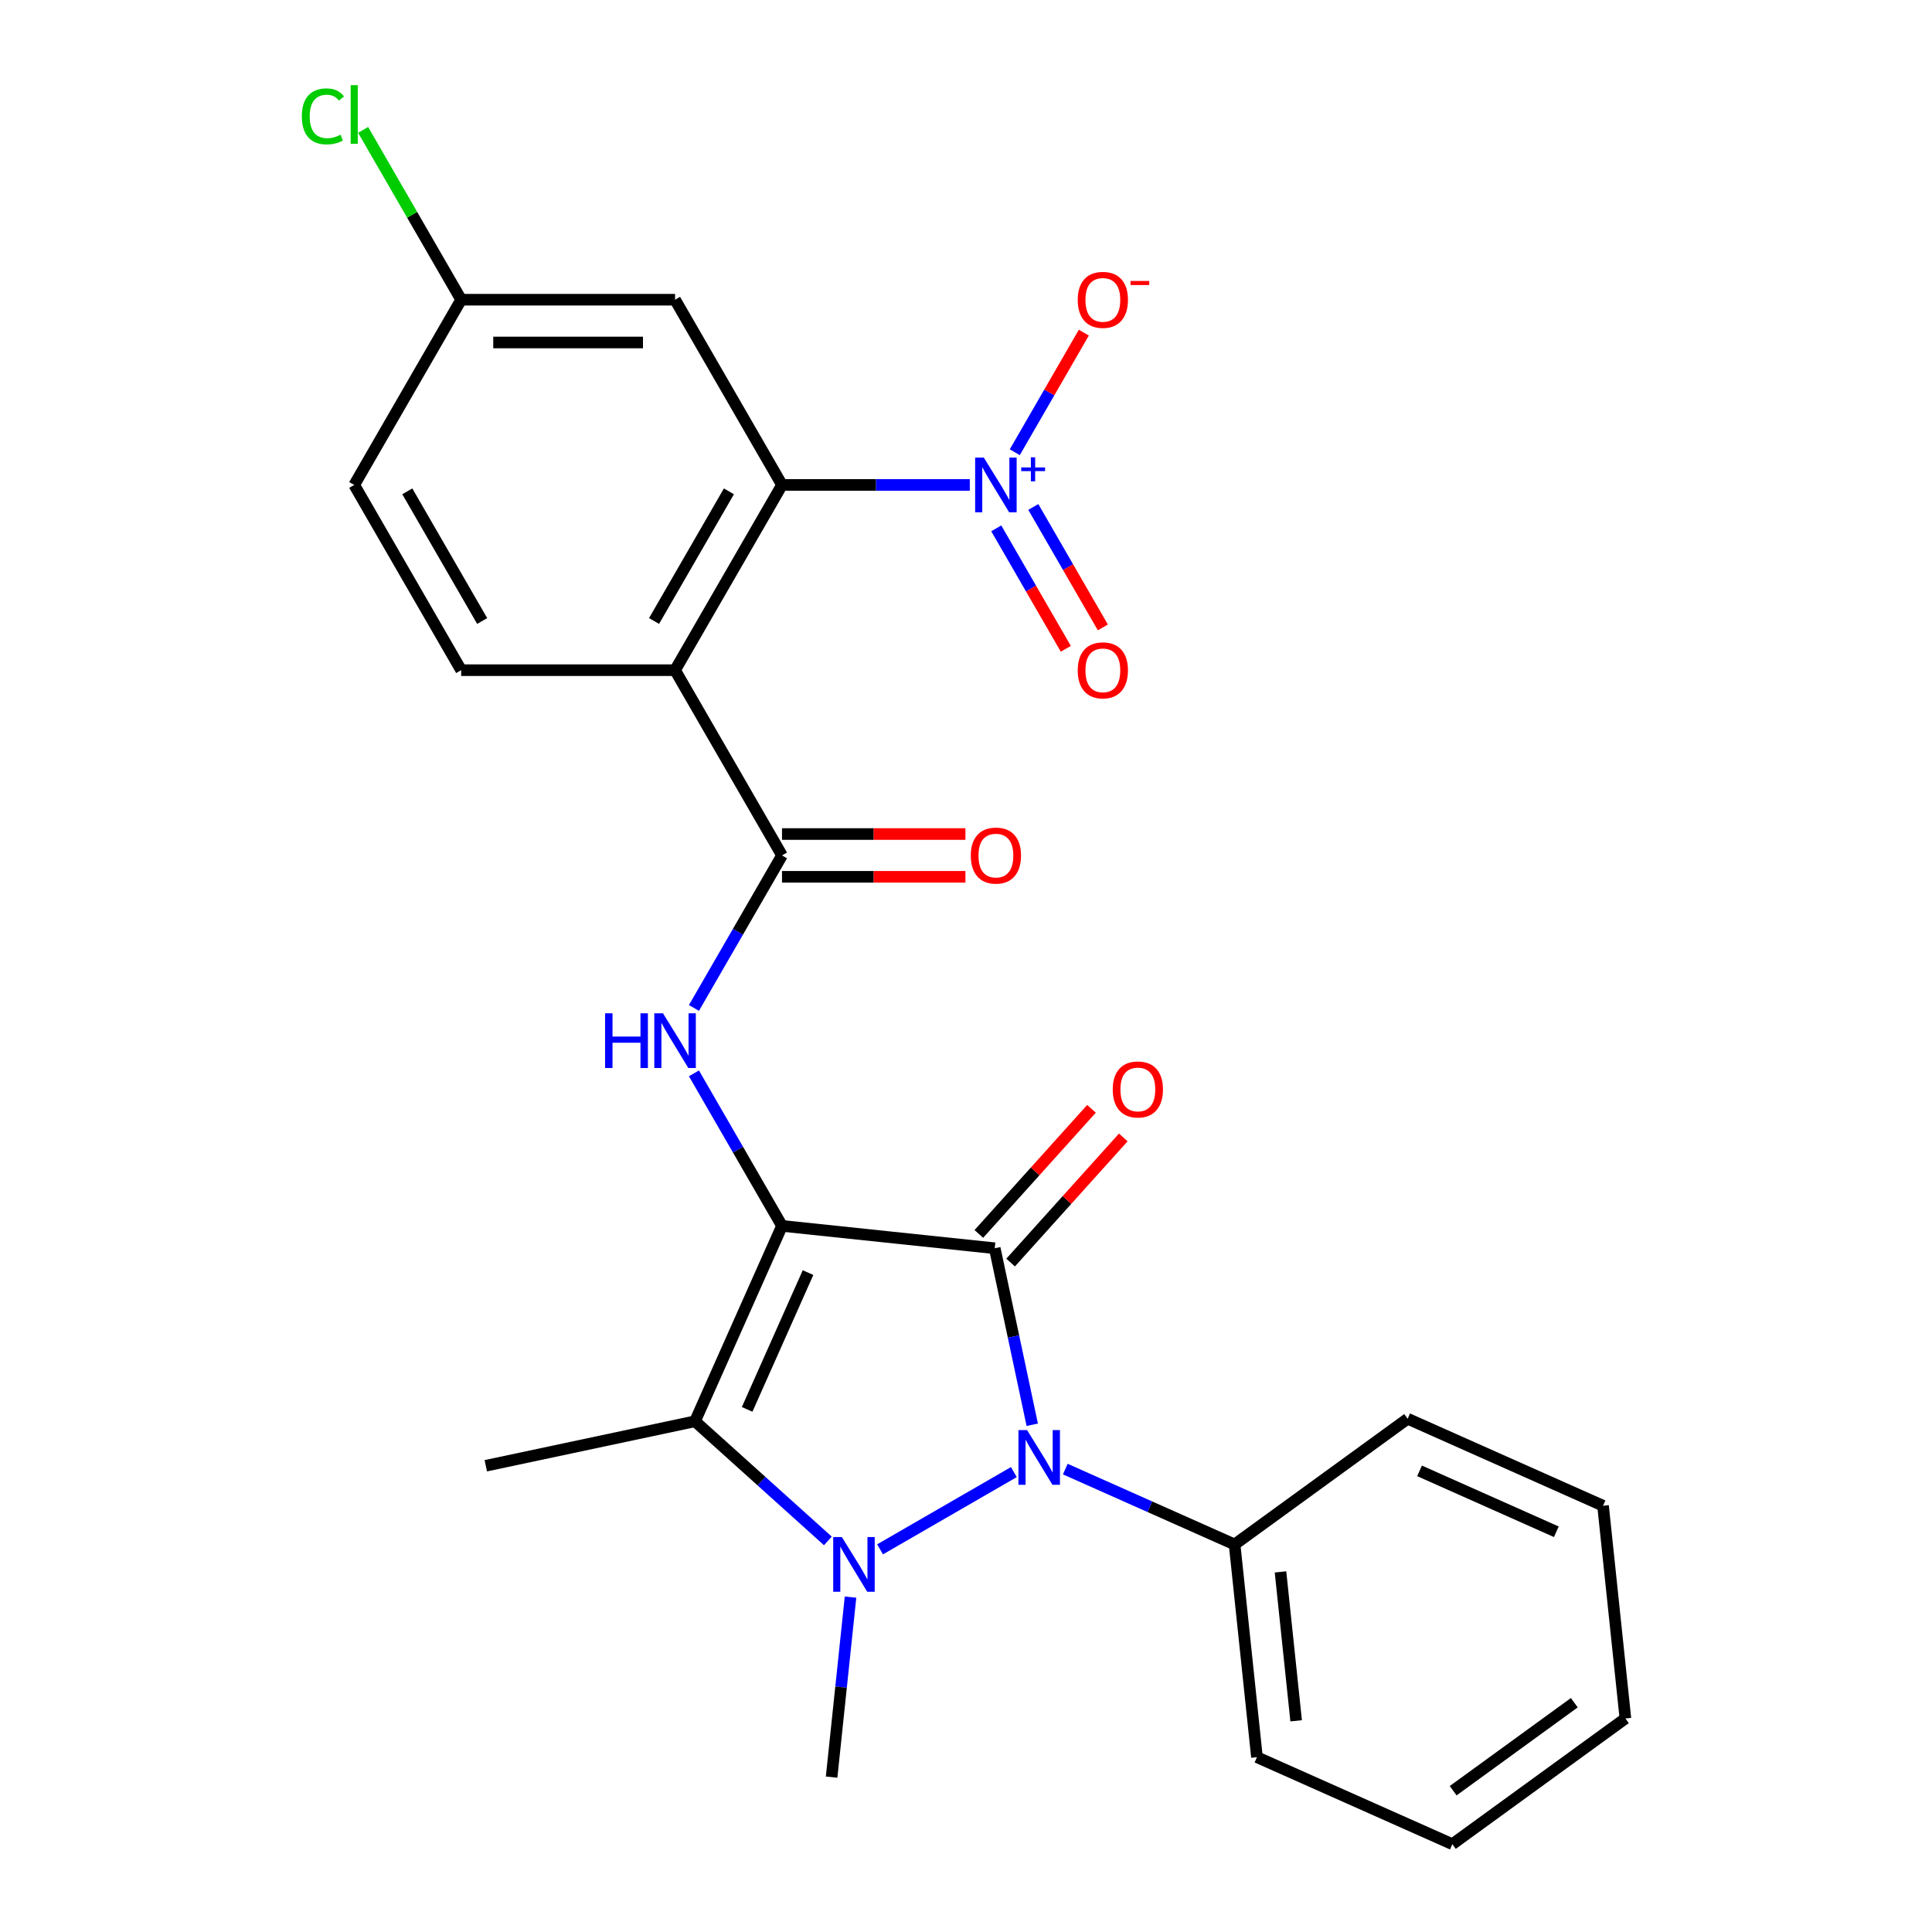 <?xml version='1.0' encoding='iso-8859-1'?>
<svg version='1.1' baseProfile='full'
              xmlns='http://www.w3.org/2000/svg'
                      xmlns:rdkit='http://www.rdkit.org/xml'
                      xmlns:xlink='http://www.w3.org/1999/xlink'
                  xml:space='preserve'
width='1000px' height='1000px' viewBox='0 0 1000 1000'>
<!-- END OF HEADER -->
<rect style='opacity:1.0;fill:#FFFFFF;stroke:none' width='1000' height='1000' x='0' y='0'> </rect>
<path class='bond-0' d='M 404.766,634.519 L 514.869,646.091' style='fill:none;fill-rule:evenodd;stroke:#000000;stroke-width:6px;stroke-linecap:butt;stroke-linejoin:miter;stroke-opacity:1' />
<path class='bond-3' d='M 404.766,634.519 L 359.736,735.657' style='fill:none;fill-rule:evenodd;stroke:#000000;stroke-width:6px;stroke-linecap:butt;stroke-linejoin:miter;stroke-opacity:1' />
<path class='bond-3' d='M 418.239,658.695 L 386.718,729.493' style='fill:none;fill-rule:evenodd;stroke:#000000;stroke-width:6px;stroke-linecap:butt;stroke-linejoin:miter;stroke-opacity:1' />
<path class='bond-5' d='M 404.766,634.519 L 381.975,595.044' style='fill:none;fill-rule:evenodd;stroke:#000000;stroke-width:6px;stroke-linecap:butt;stroke-linejoin:miter;stroke-opacity:1' />
<path class='bond-5' d='M 381.975,595.044 L 359.184,555.568' style='fill:none;fill-rule:evenodd;stroke:#0000FF;stroke-width:6px;stroke-linecap:butt;stroke-linejoin:miter;stroke-opacity:1' />
<path class='bond-2' d='M 514.869,646.091 L 524.579,691.773' style='fill:none;fill-rule:evenodd;stroke:#000000;stroke-width:6px;stroke-linecap:butt;stroke-linejoin:miter;stroke-opacity:1' />
<path class='bond-2' d='M 524.579,691.773 L 534.289,737.454' style='fill:none;fill-rule:evenodd;stroke:#0000FF;stroke-width:6px;stroke-linecap:butt;stroke-linejoin:miter;stroke-opacity:1' />
<path class='bond-11' d='M 523.097,653.499 L 552.253,621.118' style='fill:none;fill-rule:evenodd;stroke:#000000;stroke-width:6px;stroke-linecap:butt;stroke-linejoin:miter;stroke-opacity:1' />
<path class='bond-11' d='M 552.253,621.118 L 581.409,588.737' style='fill:none;fill-rule:evenodd;stroke:#FF0000;stroke-width:6px;stroke-linecap:butt;stroke-linejoin:miter;stroke-opacity:1' />
<path class='bond-11' d='M 506.642,638.683 L 535.798,606.302' style='fill:none;fill-rule:evenodd;stroke:#000000;stroke-width:6px;stroke-linecap:butt;stroke-linejoin:miter;stroke-opacity:1' />
<path class='bond-11' d='M 535.798,606.302 L 564.954,573.921' style='fill:none;fill-rule:evenodd;stroke:#FF0000;stroke-width:6px;stroke-linecap:butt;stroke-linejoin:miter;stroke-opacity:1' />
<path class='bond-1' d='M 428.502,797.575 L 394.119,766.616' style='fill:none;fill-rule:evenodd;stroke:#0000FF;stroke-width:6px;stroke-linecap:butt;stroke-linejoin:miter;stroke-opacity:1' />
<path class='bond-1' d='M 394.119,766.616 L 359.736,735.657' style='fill:none;fill-rule:evenodd;stroke:#000000;stroke-width:6px;stroke-linecap:butt;stroke-linejoin:miter;stroke-opacity:1' />
<path class='bond-16' d='M 440.23,826.665 L 435.334,873.253' style='fill:none;fill-rule:evenodd;stroke:#0000FF;stroke-width:6px;stroke-linecap:butt;stroke-linejoin:miter;stroke-opacity:1' />
<path class='bond-16' d='M 435.334,873.253 L 430.437,919.841' style='fill:none;fill-rule:evenodd;stroke:#000000;stroke-width:6px;stroke-linecap:butt;stroke-linejoin:miter;stroke-opacity:1' />
<path class='bond-26' d='M 455.517,801.938 L 524.769,761.955' style='fill:none;fill-rule:evenodd;stroke:#0000FF;stroke-width:6px;stroke-linecap:butt;stroke-linejoin:miter;stroke-opacity:1' />
<path class='bond-13' d='M 551.395,760.396 L 595.211,779.904' style='fill:none;fill-rule:evenodd;stroke:#0000FF;stroke-width:6px;stroke-linecap:butt;stroke-linejoin:miter;stroke-opacity:1' />
<path class='bond-13' d='M 595.211,779.904 L 639.026,799.412' style='fill:none;fill-rule:evenodd;stroke:#000000;stroke-width:6px;stroke-linecap:butt;stroke-linejoin:miter;stroke-opacity:1' />
<path class='bond-18' d='M 359.736,735.657 L 251.445,758.675' style='fill:none;fill-rule:evenodd;stroke:#000000;stroke-width:6px;stroke-linecap:butt;stroke-linejoin:miter;stroke-opacity:1' />
<path class='bond-4' d='M 349.411,346.885 L 404.766,442.763' style='fill:none;fill-rule:evenodd;stroke:#000000;stroke-width:6px;stroke-linecap:butt;stroke-linejoin:miter;stroke-opacity:1' />
<path class='bond-7' d='M 349.411,346.885 L 404.766,251.007' style='fill:none;fill-rule:evenodd;stroke:#000000;stroke-width:6px;stroke-linecap:butt;stroke-linejoin:miter;stroke-opacity:1' />
<path class='bond-7' d='M 338.538,321.432 L 377.287,254.318' style='fill:none;fill-rule:evenodd;stroke:#000000;stroke-width:6px;stroke-linecap:butt;stroke-linejoin:miter;stroke-opacity:1' />
<path class='bond-10' d='M 349.411,346.885 L 238.7,346.885' style='fill:none;fill-rule:evenodd;stroke:#000000;stroke-width:6px;stroke-linecap:butt;stroke-linejoin:miter;stroke-opacity:1' />
<path class='bond-8' d='M 359.184,521.713 L 381.975,482.238' style='fill:none;fill-rule:evenodd;stroke:#0000FF;stroke-width:6px;stroke-linecap:butt;stroke-linejoin:miter;stroke-opacity:1' />
<path class='bond-8' d='M 381.975,482.238 L 404.766,442.763' style='fill:none;fill-rule:evenodd;stroke:#000000;stroke-width:6px;stroke-linecap:butt;stroke-linejoin:miter;stroke-opacity:1' />
<path class='bond-6' d='M 501.968,251.007 L 453.367,251.007' style='fill:none;fill-rule:evenodd;stroke:#0000FF;stroke-width:6px;stroke-linecap:butt;stroke-linejoin:miter;stroke-opacity:1' />
<path class='bond-6' d='M 453.367,251.007 L 404.766,251.007' style='fill:none;fill-rule:evenodd;stroke:#000000;stroke-width:6px;stroke-linecap:butt;stroke-linejoin:miter;stroke-opacity:1' />
<path class='bond-12' d='M 525.249,234.079 L 543.121,203.124' style='fill:none;fill-rule:evenodd;stroke:#0000FF;stroke-width:6px;stroke-linecap:butt;stroke-linejoin:miter;stroke-opacity:1' />
<path class='bond-12' d='M 543.121,203.124 L 560.993,172.168' style='fill:none;fill-rule:evenodd;stroke:#FF0000;stroke-width:6px;stroke-linecap:butt;stroke-linejoin:miter;stroke-opacity:1' />
<path class='bond-14' d='M 515.661,273.47 L 533.66,304.646' style='fill:none;fill-rule:evenodd;stroke:#0000FF;stroke-width:6px;stroke-linecap:butt;stroke-linejoin:miter;stroke-opacity:1' />
<path class='bond-14' d='M 533.66,304.646 L 551.66,335.821' style='fill:none;fill-rule:evenodd;stroke:#FF0000;stroke-width:6px;stroke-linecap:butt;stroke-linejoin:miter;stroke-opacity:1' />
<path class='bond-14' d='M 534.837,262.399 L 552.836,293.575' style='fill:none;fill-rule:evenodd;stroke:#0000FF;stroke-width:6px;stroke-linecap:butt;stroke-linejoin:miter;stroke-opacity:1' />
<path class='bond-14' d='M 552.836,293.575 L 570.835,324.75' style='fill:none;fill-rule:evenodd;stroke:#FF0000;stroke-width:6px;stroke-linecap:butt;stroke-linejoin:miter;stroke-opacity:1' />
<path class='bond-9' d='M 404.766,251.007 L 349.411,155.129' style='fill:none;fill-rule:evenodd;stroke:#000000;stroke-width:6px;stroke-linecap:butt;stroke-linejoin:miter;stroke-opacity:1' />
<path class='bond-15' d='M 404.766,453.834 L 452.237,453.834' style='fill:none;fill-rule:evenodd;stroke:#000000;stroke-width:6px;stroke-linecap:butt;stroke-linejoin:miter;stroke-opacity:1' />
<path class='bond-15' d='M 452.237,453.834 L 499.708,453.834' style='fill:none;fill-rule:evenodd;stroke:#FF0000;stroke-width:6px;stroke-linecap:butt;stroke-linejoin:miter;stroke-opacity:1' />
<path class='bond-15' d='M 404.766,431.692 L 452.237,431.692' style='fill:none;fill-rule:evenodd;stroke:#000000;stroke-width:6px;stroke-linecap:butt;stroke-linejoin:miter;stroke-opacity:1' />
<path class='bond-15' d='M 452.237,431.692 L 499.708,431.692' style='fill:none;fill-rule:evenodd;stroke:#FF0000;stroke-width:6px;stroke-linecap:butt;stroke-linejoin:miter;stroke-opacity:1' />
<path class='bond-27' d='M 349.411,155.129 L 238.7,155.129' style='fill:none;fill-rule:evenodd;stroke:#000000;stroke-width:6px;stroke-linecap:butt;stroke-linejoin:miter;stroke-opacity:1' />
<path class='bond-27' d='M 332.804,177.271 L 255.307,177.271' style='fill:none;fill-rule:evenodd;stroke:#000000;stroke-width:6px;stroke-linecap:butt;stroke-linejoin:miter;stroke-opacity:1' />
<path class='bond-19' d='M 238.7,346.885 L 183.345,251.007' style='fill:none;fill-rule:evenodd;stroke:#000000;stroke-width:6px;stroke-linecap:butt;stroke-linejoin:miter;stroke-opacity:1' />
<path class='bond-19' d='M 249.573,321.432 L 210.824,254.318' style='fill:none;fill-rule:evenodd;stroke:#000000;stroke-width:6px;stroke-linecap:butt;stroke-linejoin:miter;stroke-opacity:1' />
<path class='bond-21' d='M 639.026,799.412 L 650.599,909.516' style='fill:none;fill-rule:evenodd;stroke:#000000;stroke-width:6px;stroke-linecap:butt;stroke-linejoin:miter;stroke-opacity:1' />
<path class='bond-21' d='M 662.783,813.613 L 670.883,890.686' style='fill:none;fill-rule:evenodd;stroke:#000000;stroke-width:6px;stroke-linecap:butt;stroke-linejoin:miter;stroke-opacity:1' />
<path class='bond-22' d='M 639.026,799.412 L 728.593,734.338' style='fill:none;fill-rule:evenodd;stroke:#000000;stroke-width:6px;stroke-linecap:butt;stroke-linejoin:miter;stroke-opacity:1' />
<path class='bond-17' d='M 238.7,155.129 L 183.345,251.007' style='fill:none;fill-rule:evenodd;stroke:#000000;stroke-width:6px;stroke-linecap:butt;stroke-linejoin:miter;stroke-opacity:1' />
<path class='bond-20' d='M 238.7,155.129 L 213.327,111.181' style='fill:none;fill-rule:evenodd;stroke:#000000;stroke-width:6px;stroke-linecap:butt;stroke-linejoin:miter;stroke-opacity:1' />
<path class='bond-20' d='M 213.327,111.181 L 187.953,67.232' style='fill:none;fill-rule:evenodd;stroke:#00CC00;stroke-width:6px;stroke-linecap:butt;stroke-linejoin:miter;stroke-opacity:1' />
<path class='bond-23' d='M 650.599,909.516 L 751.737,954.545' style='fill:none;fill-rule:evenodd;stroke:#000000;stroke-width:6px;stroke-linecap:butt;stroke-linejoin:miter;stroke-opacity:1' />
<path class='bond-24' d='M 728.593,734.338 L 829.731,779.368' style='fill:none;fill-rule:evenodd;stroke:#000000;stroke-width:6px;stroke-linecap:butt;stroke-linejoin:miter;stroke-opacity:1' />
<path class='bond-24' d='M 734.757,761.32 L 805.555,792.841' style='fill:none;fill-rule:evenodd;stroke:#000000;stroke-width:6px;stroke-linecap:butt;stroke-linejoin:miter;stroke-opacity:1' />
<path class='bond-28' d='M 751.737,954.545 L 841.304,889.472' style='fill:none;fill-rule:evenodd;stroke:#000000;stroke-width:6px;stroke-linecap:butt;stroke-linejoin:miter;stroke-opacity:1' />
<path class='bond-28' d='M 752.158,926.871 L 814.854,881.319' style='fill:none;fill-rule:evenodd;stroke:#000000;stroke-width:6px;stroke-linecap:butt;stroke-linejoin:miter;stroke-opacity:1' />
<path class='bond-25' d='M 829.731,779.368 L 841.304,889.472' style='fill:none;fill-rule:evenodd;stroke:#000000;stroke-width:6px;stroke-linecap:butt;stroke-linejoin:miter;stroke-opacity:1' />
<path  class='atom-2' d='M 435.749 795.577
L 445.029 810.577
Q 445.949 812.057, 447.429 814.737
Q 448.909 817.417, 448.989 817.577
L 448.989 795.577
L 452.749 795.577
L 452.749 823.897
L 448.869 823.897
L 438.909 807.497
Q 437.749 805.577, 436.509 803.377
Q 435.309 801.177, 434.949 800.497
L 434.949 823.897
L 431.269 823.897
L 431.269 795.577
L 435.749 795.577
' fill='#0000FF'/>
<path  class='atom-3' d='M 531.627 740.222
L 540.907 755.222
Q 541.827 756.702, 543.307 759.382
Q 544.787 762.062, 544.867 762.222
L 544.867 740.222
L 548.627 740.222
L 548.627 768.542
L 544.747 768.542
L 534.787 752.142
Q 533.627 750.222, 532.387 748.022
Q 531.187 745.822, 530.827 745.142
L 530.827 768.542
L 527.147 768.542
L 527.147 740.222
L 531.627 740.222
' fill='#0000FF'/>
<path  class='atom-6' d='M 313.191 524.481
L 317.031 524.481
L 317.031 536.521
L 331.511 536.521
L 331.511 524.481
L 335.351 524.481
L 335.351 552.801
L 331.511 552.801
L 331.511 539.721
L 317.031 539.721
L 317.031 552.801
L 313.191 552.801
L 313.191 524.481
' fill='#0000FF'/>
<path  class='atom-6' d='M 343.151 524.481
L 352.431 539.481
Q 353.351 540.961, 354.831 543.641
Q 356.311 546.321, 356.391 546.481
L 356.391 524.481
L 360.151 524.481
L 360.151 552.801
L 356.271 552.801
L 346.311 536.401
Q 345.151 534.481, 343.911 532.281
Q 342.711 530.081, 342.351 529.401
L 342.351 552.801
L 338.671 552.801
L 338.671 524.481
L 343.151 524.481
' fill='#0000FF'/>
<path  class='atom-7' d='M 509.216 236.847
L 518.496 251.847
Q 519.416 253.327, 520.896 256.007
Q 522.376 258.687, 522.456 258.847
L 522.456 236.847
L 526.216 236.847
L 526.216 265.167
L 522.336 265.167
L 512.376 248.767
Q 511.216 246.847, 509.976 244.647
Q 508.776 242.447, 508.416 241.767
L 508.416 265.167
L 504.736 265.167
L 504.736 236.847
L 509.216 236.847
' fill='#0000FF'/>
<path  class='atom-7' d='M 528.592 241.952
L 533.581 241.952
L 533.581 236.698
L 535.799 236.698
L 535.799 241.952
L 540.921 241.952
L 540.921 243.853
L 535.799 243.853
L 535.799 249.133
L 533.581 249.133
L 533.581 243.853
L 528.592 243.853
L 528.592 241.952
' fill='#0000FF'/>
<path  class='atom-12' d='M 575.949 563.897
Q 575.949 557.097, 579.309 553.297
Q 582.669 549.497, 588.949 549.497
Q 595.229 549.497, 598.589 553.297
Q 601.949 557.097, 601.949 563.897
Q 601.949 570.777, 598.549 574.697
Q 595.149 578.577, 588.949 578.577
Q 582.709 578.577, 579.309 574.697
Q 575.949 570.817, 575.949 563.897
M 588.949 575.377
Q 593.269 575.377, 595.589 572.497
Q 597.949 569.577, 597.949 563.897
Q 597.949 558.337, 595.589 555.537
Q 593.269 552.697, 588.949 552.697
Q 584.629 552.697, 582.269 555.497
Q 579.949 558.297, 579.949 563.897
Q 579.949 569.617, 582.269 572.497
Q 584.629 575.377, 588.949 575.377
' fill='#FF0000'/>
<path  class='atom-13' d='M 557.831 155.209
Q 557.831 148.409, 561.191 144.609
Q 564.551 140.809, 570.831 140.809
Q 577.111 140.809, 580.471 144.609
Q 583.831 148.409, 583.831 155.209
Q 583.831 162.089, 580.431 166.009
Q 577.031 169.889, 570.831 169.889
Q 564.591 169.889, 561.191 166.009
Q 557.831 162.129, 557.831 155.209
M 570.831 166.689
Q 575.151 166.689, 577.471 163.809
Q 579.831 160.889, 579.831 155.209
Q 579.831 149.649, 577.471 146.849
Q 575.151 144.009, 570.831 144.009
Q 566.511 144.009, 564.151 146.809
Q 561.831 149.609, 561.831 155.209
Q 561.831 160.929, 564.151 163.809
Q 566.511 166.689, 570.831 166.689
' fill='#FF0000'/>
<path  class='atom-13' d='M 585.151 145.432
L 594.84 145.432
L 594.84 147.544
L 585.151 147.544
L 585.151 145.432
' fill='#FF0000'/>
<path  class='atom-15' d='M 557.831 346.965
Q 557.831 340.165, 561.191 336.365
Q 564.551 332.565, 570.831 332.565
Q 577.111 332.565, 580.471 336.365
Q 583.831 340.165, 583.831 346.965
Q 583.831 353.845, 580.431 357.765
Q 577.031 361.645, 570.831 361.645
Q 564.591 361.645, 561.191 357.765
Q 557.831 353.885, 557.831 346.965
M 570.831 358.445
Q 575.151 358.445, 577.471 355.565
Q 579.831 352.645, 579.831 346.965
Q 579.831 341.405, 577.471 338.605
Q 575.151 335.765, 570.831 335.765
Q 566.511 335.765, 564.151 338.565
Q 561.831 341.365, 561.831 346.965
Q 561.831 352.685, 564.151 355.565
Q 566.511 358.445, 570.831 358.445
' fill='#FF0000'/>
<path  class='atom-16' d='M 502.476 442.843
Q 502.476 436.043, 505.836 432.243
Q 509.196 428.443, 515.476 428.443
Q 521.756 428.443, 525.116 432.243
Q 528.476 436.043, 528.476 442.843
Q 528.476 449.723, 525.076 453.643
Q 521.676 457.523, 515.476 457.523
Q 509.236 457.523, 505.836 453.643
Q 502.476 449.763, 502.476 442.843
M 515.476 454.323
Q 519.796 454.323, 522.116 451.443
Q 524.476 448.523, 524.476 442.843
Q 524.476 437.283, 522.116 434.483
Q 519.796 431.643, 515.476 431.643
Q 511.156 431.643, 508.796 434.443
Q 506.476 437.243, 506.476 442.843
Q 506.476 448.563, 508.796 451.443
Q 511.156 454.323, 515.476 454.323
' fill='#FF0000'/>
<path  class='atom-21' d='M 156.225 60.231
Q 156.225 53.191, 159.505 49.511
Q 162.825 45.791, 169.105 45.791
Q 174.945 45.791, 178.065 49.911
L 175.425 52.071
Q 173.145 49.071, 169.105 49.071
Q 164.825 49.071, 162.545 51.951
Q 160.305 54.791, 160.305 60.231
Q 160.305 65.831, 162.625 68.711
Q 164.985 71.591, 169.545 71.591
Q 172.665 71.591, 176.305 69.711
L 177.425 72.711
Q 175.945 73.671, 173.705 74.231
Q 171.465 74.791, 168.985 74.791
Q 162.825 74.791, 159.505 71.031
Q 156.225 67.271, 156.225 60.231
' fill='#00CC00'/>
<path  class='atom-21' d='M 181.505 44.071
L 185.185 44.071
L 185.185 74.431
L 181.505 74.431
L 181.505 44.071
' fill='#00CC00'/>
</svg>
